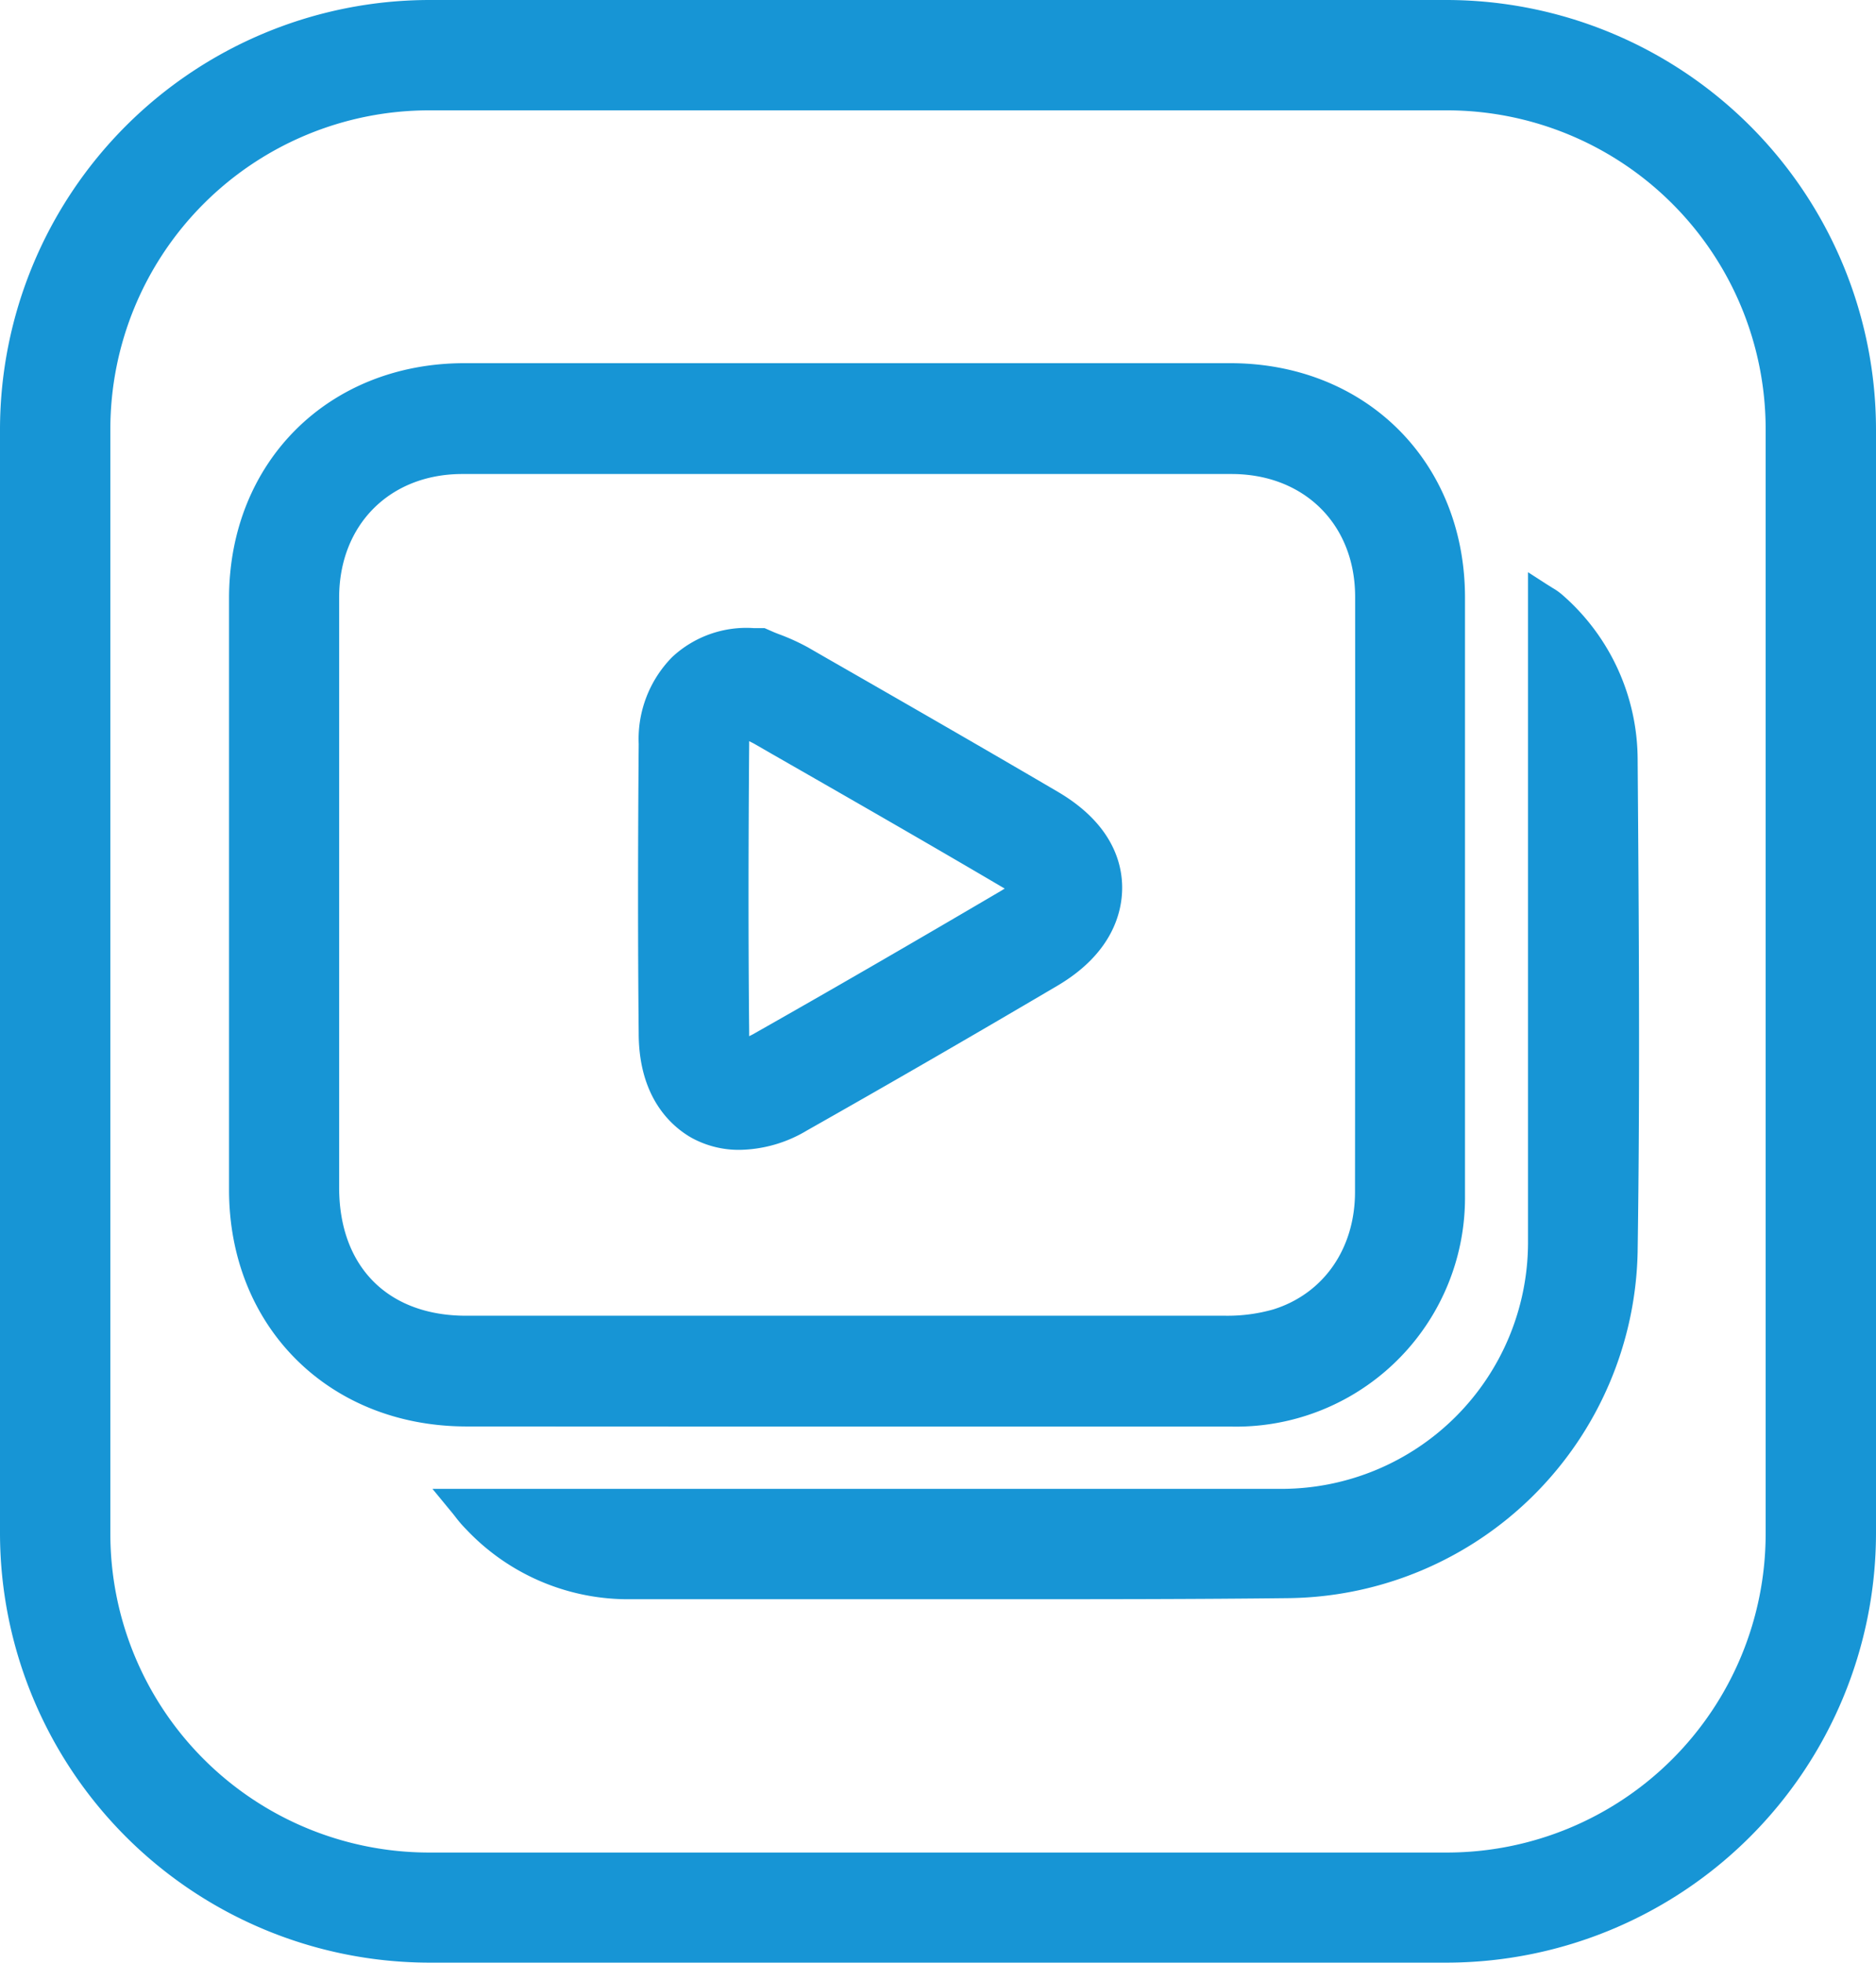 <svg xmlns="http://www.w3.org/2000/svg" viewBox="0 0 153 160.11"><title>VIDEO REPURPOSING </title><g id="Layer_2" data-name="Layer 2"><g id="Layer_1-2" data-name="Layer 1"><path d="M118,0H35A35.06,35.06,0,0,0,0,35v90.07a35.06,35.06,0,0,0,35,35h83a35.06,35.06,0,0,0,35-35V35A35.06,35.06,0,0,0,118,0Zm26,125.09a26,26,0,0,1-26,26H35a26,26,0,0,1-26-26V35A26,26,0,0,1,35,9h83a26,26,0,0,1,26,26Z" style="fill:#1795d5"/><path d="M86.31,64.6C80,60.9,73.58,57.21,67.37,53.65l-1.44-.83a17.34,17.34,0,0,0-2.44-1.11l-.33-.13-.8-.35-.86,0a8.87,8.87,0,0,0-6.68,2.36,9.53,9.53,0,0,0-2.73,7.09c-.07,9-.07,16.45,0,23.58,0,5.3,2.7,7.61,4.28,8.52a8,8,0,0,0,4,1,11,11,0,0,0,5.46-1.59c6.31-3.57,13-7.43,20.4-11.79,4.6-2.71,5.29-6.14,5.29-8S90.83,67.27,86.31,64.6Zm-4.66,8.05c-7.38,4.34-14,8.17-20.27,11.72l-.28.14c0-.11,0-.23,0-.37-.07-7.07-.07-14.52,0-23.42v-.27l.36.18,1.44.83c6.2,3.55,12.6,7.22,18.85,10.9l.19.11Z" style="fill:#1795d5"/><path d="M60.61,116.35h39.81a18.67,18.67,0,0,0,19.06-18.84c0-2,0-4,0-6V89.57q0-6,0-12c0-9.49,0-19.3,0-28.95-.06-11-8.12-19-19.16-19H70.16v0H53.6l-15.71,0c-11.1,0-19.18,8.06-19.21,19.12,0,15.18,0,30.61,0,45.54v2.76c0,11.17,8.15,19.29,19.36,19.3Zm49.9-19.14c0,4.62-2.55,8.29-6.65,9.58a13.64,13.64,0,0,1-3.9.52c-18.69,0-38.37,0-61.94,0-6.39,0-10.35-4-10.36-10.43V48.74c0-5.91,4.1-10.06,10-10.08l12.78,0h50c5.93,0,10.07,4.11,10.08,10Q110.53,72.92,110.51,97.21Z" style="fill:#1795d5"/><path d="M127.4,48.5a5,5,0,0,0-.78-.55l-.45-.28-1.55-1V66.08q0,17.69,0,35.35a20.12,20.12,0,0,1-20,20c-10.17,0-20.52,0-30.53,0H35.27l1.35,1.64c.21.25.39.47.54.67a10.23,10.23,0,0,0,.87,1,18.14,18.14,0,0,0,13,5.69l9.36,0c7.11,0,14.33,0,21.59,0,7.74,0,15.53,0,23.24-.09a28.82,28.82,0,0,0,28.34-28.23c.2-13.51.1-27.1,0-40.25A17.86,17.86,0,0,0,127.4,48.5Z" style="fill:#1795d5"/></g></g></svg>
